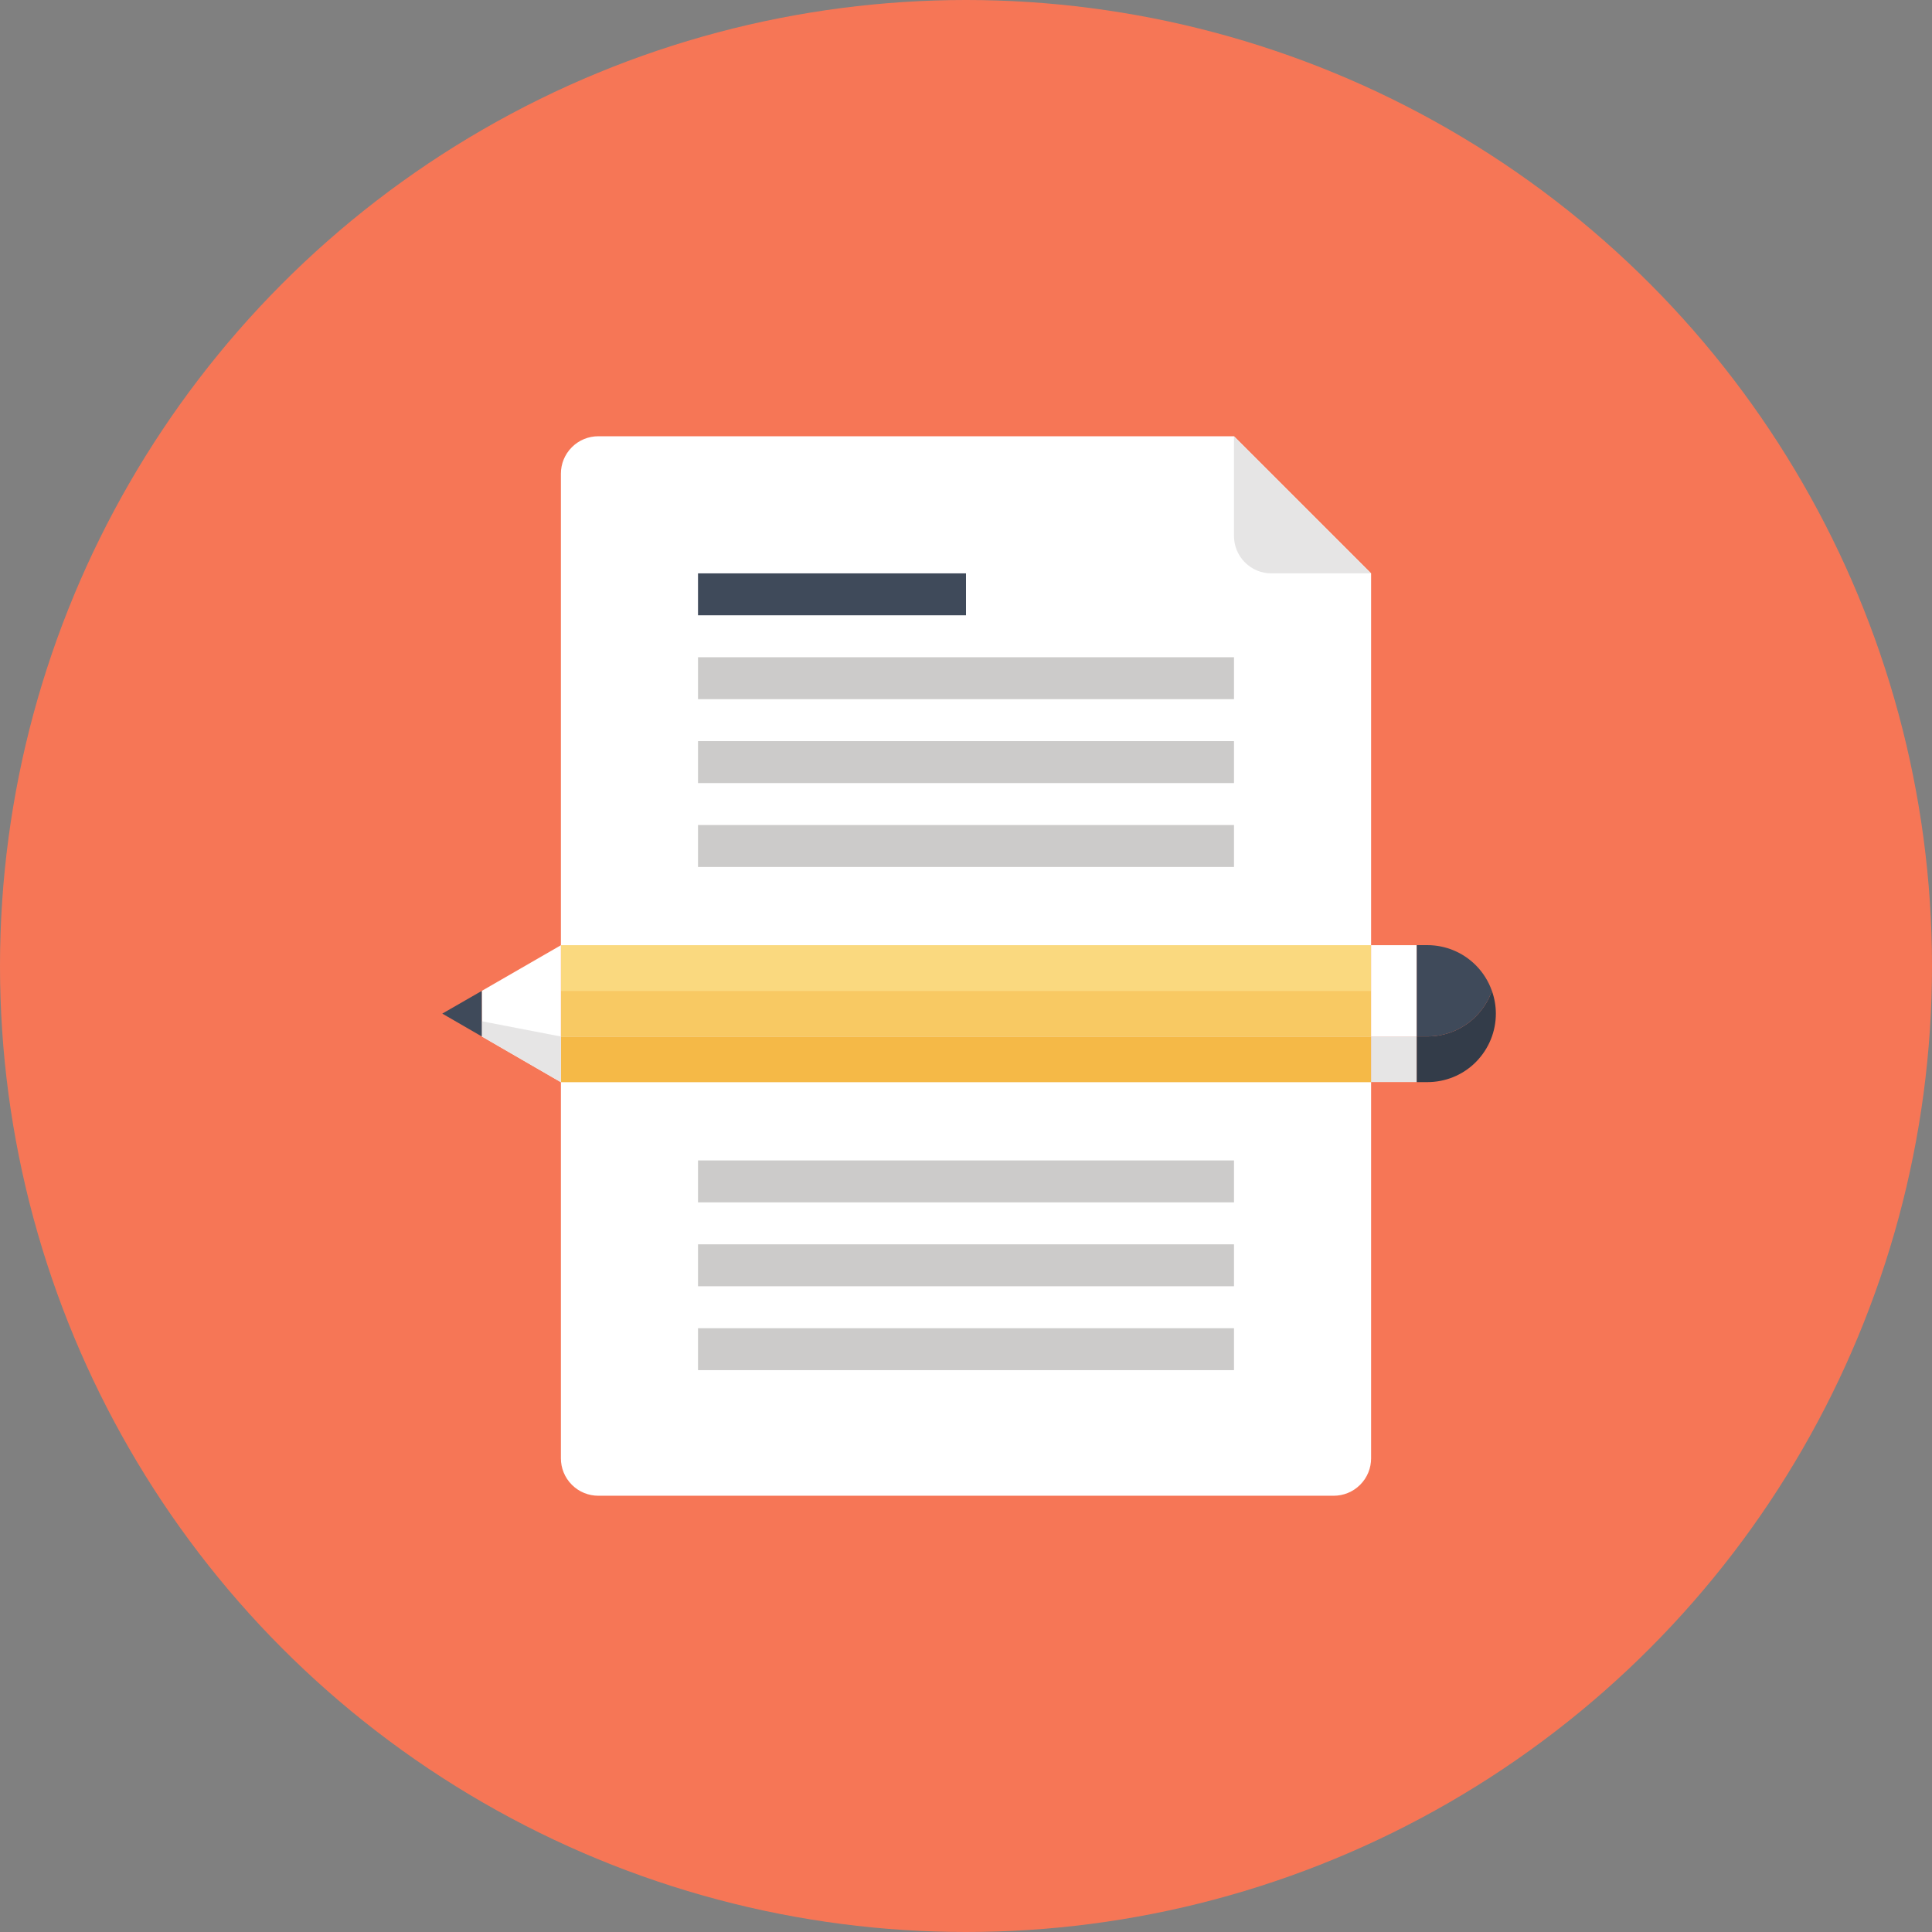 <?xml version="1.0" encoding="iso-8859-1"?>
<!-- Generator: Adobe Illustrator 19.0.0, SVG Export Plug-In . SVG Version: 6.00 Build 0)  -->
<svg version="1.1" id="Layer_1" xmlns="http://www.w3.org/2000/svg" xmlns:xlink="http://www.w3.org/1999/xlink" x="0px" y="0px"
	 viewBox="0 0 512 512" style="enable-background:new 0 0 512 512;" xml:space="preserve">
<rect x="0" y="0" width="512" height="512" fill="#808080" stroke="none"/>
<circle style="fill:#F67656;" cx="256" cy="256" r="256"/>
<path style="fill:#FFFFFF;" d="M363.355,151.948v234.529c0,2.537-0.968,5.07-2.904,7.006c-1.936,1.936-4.469,2.904-7.006,2.904
	h-194.89c-2.537,0-5.074-0.968-7.006-2.904c-1.936-1.936-2.904-4.469-2.904-7.006V125.523c0-2.537,0.968-5.07,2.904-7.006
	c1.932-1.936,4.469-2.904,7.006-2.904h168.465L363.355,151.948z"/>
<path style="fill:#E6E5E5;" d="M363.355,151.948h-26.426c-2.537,0-5.077-0.968-7.006-2.904c-1.936-1.936-2.904-4.469-2.904-7.006
	v-26.426L363.355,151.948z"/>
<g>
	<rect x="184.981" y="196.41" style="fill:#CCCBCA;" width="142.039" height="11.112"/>
	<rect x="184.981" y="218.641" style="fill:#CCCBCA;" width="142.039" height="11.112"/>
</g>
<rect x="184.981" y="151.948" style="fill:#3F4A5A;" width="71.019" height="11.112"/>
<g>
	<rect x="184.981" y="174.176" style="fill:#CCCBCA;" width="142.039" height="11.112"/>
	<rect x="184.981" y="351.992" style="fill:#CCCBCA;" width="142.039" height="11.112"/>
	<rect x="184.981" y="329.761" style="fill:#CCCBCA;" width="142.039" height="11.112"/>
	<rect x="184.981" y="307.53" style="fill:#CCCBCA;" width="142.039" height="11.112"/>
</g>
<rect x="148.642" y="250.484" style="fill:#FAD97F;" width="214.71" height="12.1"/>
<rect x="148.645" y="262.573" style="fill:#F8C963;" width="214.71" height="12.11"/>
<rect x="148.645" y="274.696" style="fill:#F5B947;" width="214.71" height="12.096"/>
<polygon style="fill:#FFFFFF;" points="148.645,286.799 127.676,274.67 127.67,262.6 148.645,250.497 "/>
<polygon style="fill:#E6E5E5;" points="148.645,286.799 148.645,274.69 127.676,270.643 127.676,274.67 "/>
<polygon style="fill:#3F4A5A;" points="127.676,274.67 117.208,268.618 127.67,262.6 "/>
<rect x="363.355" y="274.663" style="fill:#E6E5E5;" width="12.096" height="12.1"/>
<rect x="363.355" y="250.484" style="fill:#FFFFFF;" width="12.096" height="24.199"/>
<path style="fill:#333C49;" d="M378.272,286.773h-2.821V274.67l2.821-0.003c4.625,0.003,9.285-1.751,12.826-5.295
	c1.969-1.995,3.419-4.327,4.264-6.805c0.697,1.965,1.057,3.99,1.057,6.048c0,4.658-1.78,9.285-5.322,12.859
	C387.561,285.019,382.897,286.773,378.272,286.773z"/>
<path style="fill:#3F4A5A;" d="M378.272,274.667l-2.821,0.003v-24.206l2.821,0.007c4.625,0,9.285,1.78,12.826,5.322
	c1.962,1.965,3.386,4.298,4.264,6.778c-0.846,2.477-2.296,4.81-4.264,6.805C387.554,272.916,382.897,274.67,378.272,274.667z"/>
<g>
</g>
<g>
</g>
<g>
</g>
<g>
</g>
<g>
</g>
<g>
</g>
<g>
</g>
<g>
</g>
<g>
</g>
<g>
</g>
<g>
</g>
<g>
</g>
<g>
</g>
<g>
</g>
<g>
</g>
</svg>
